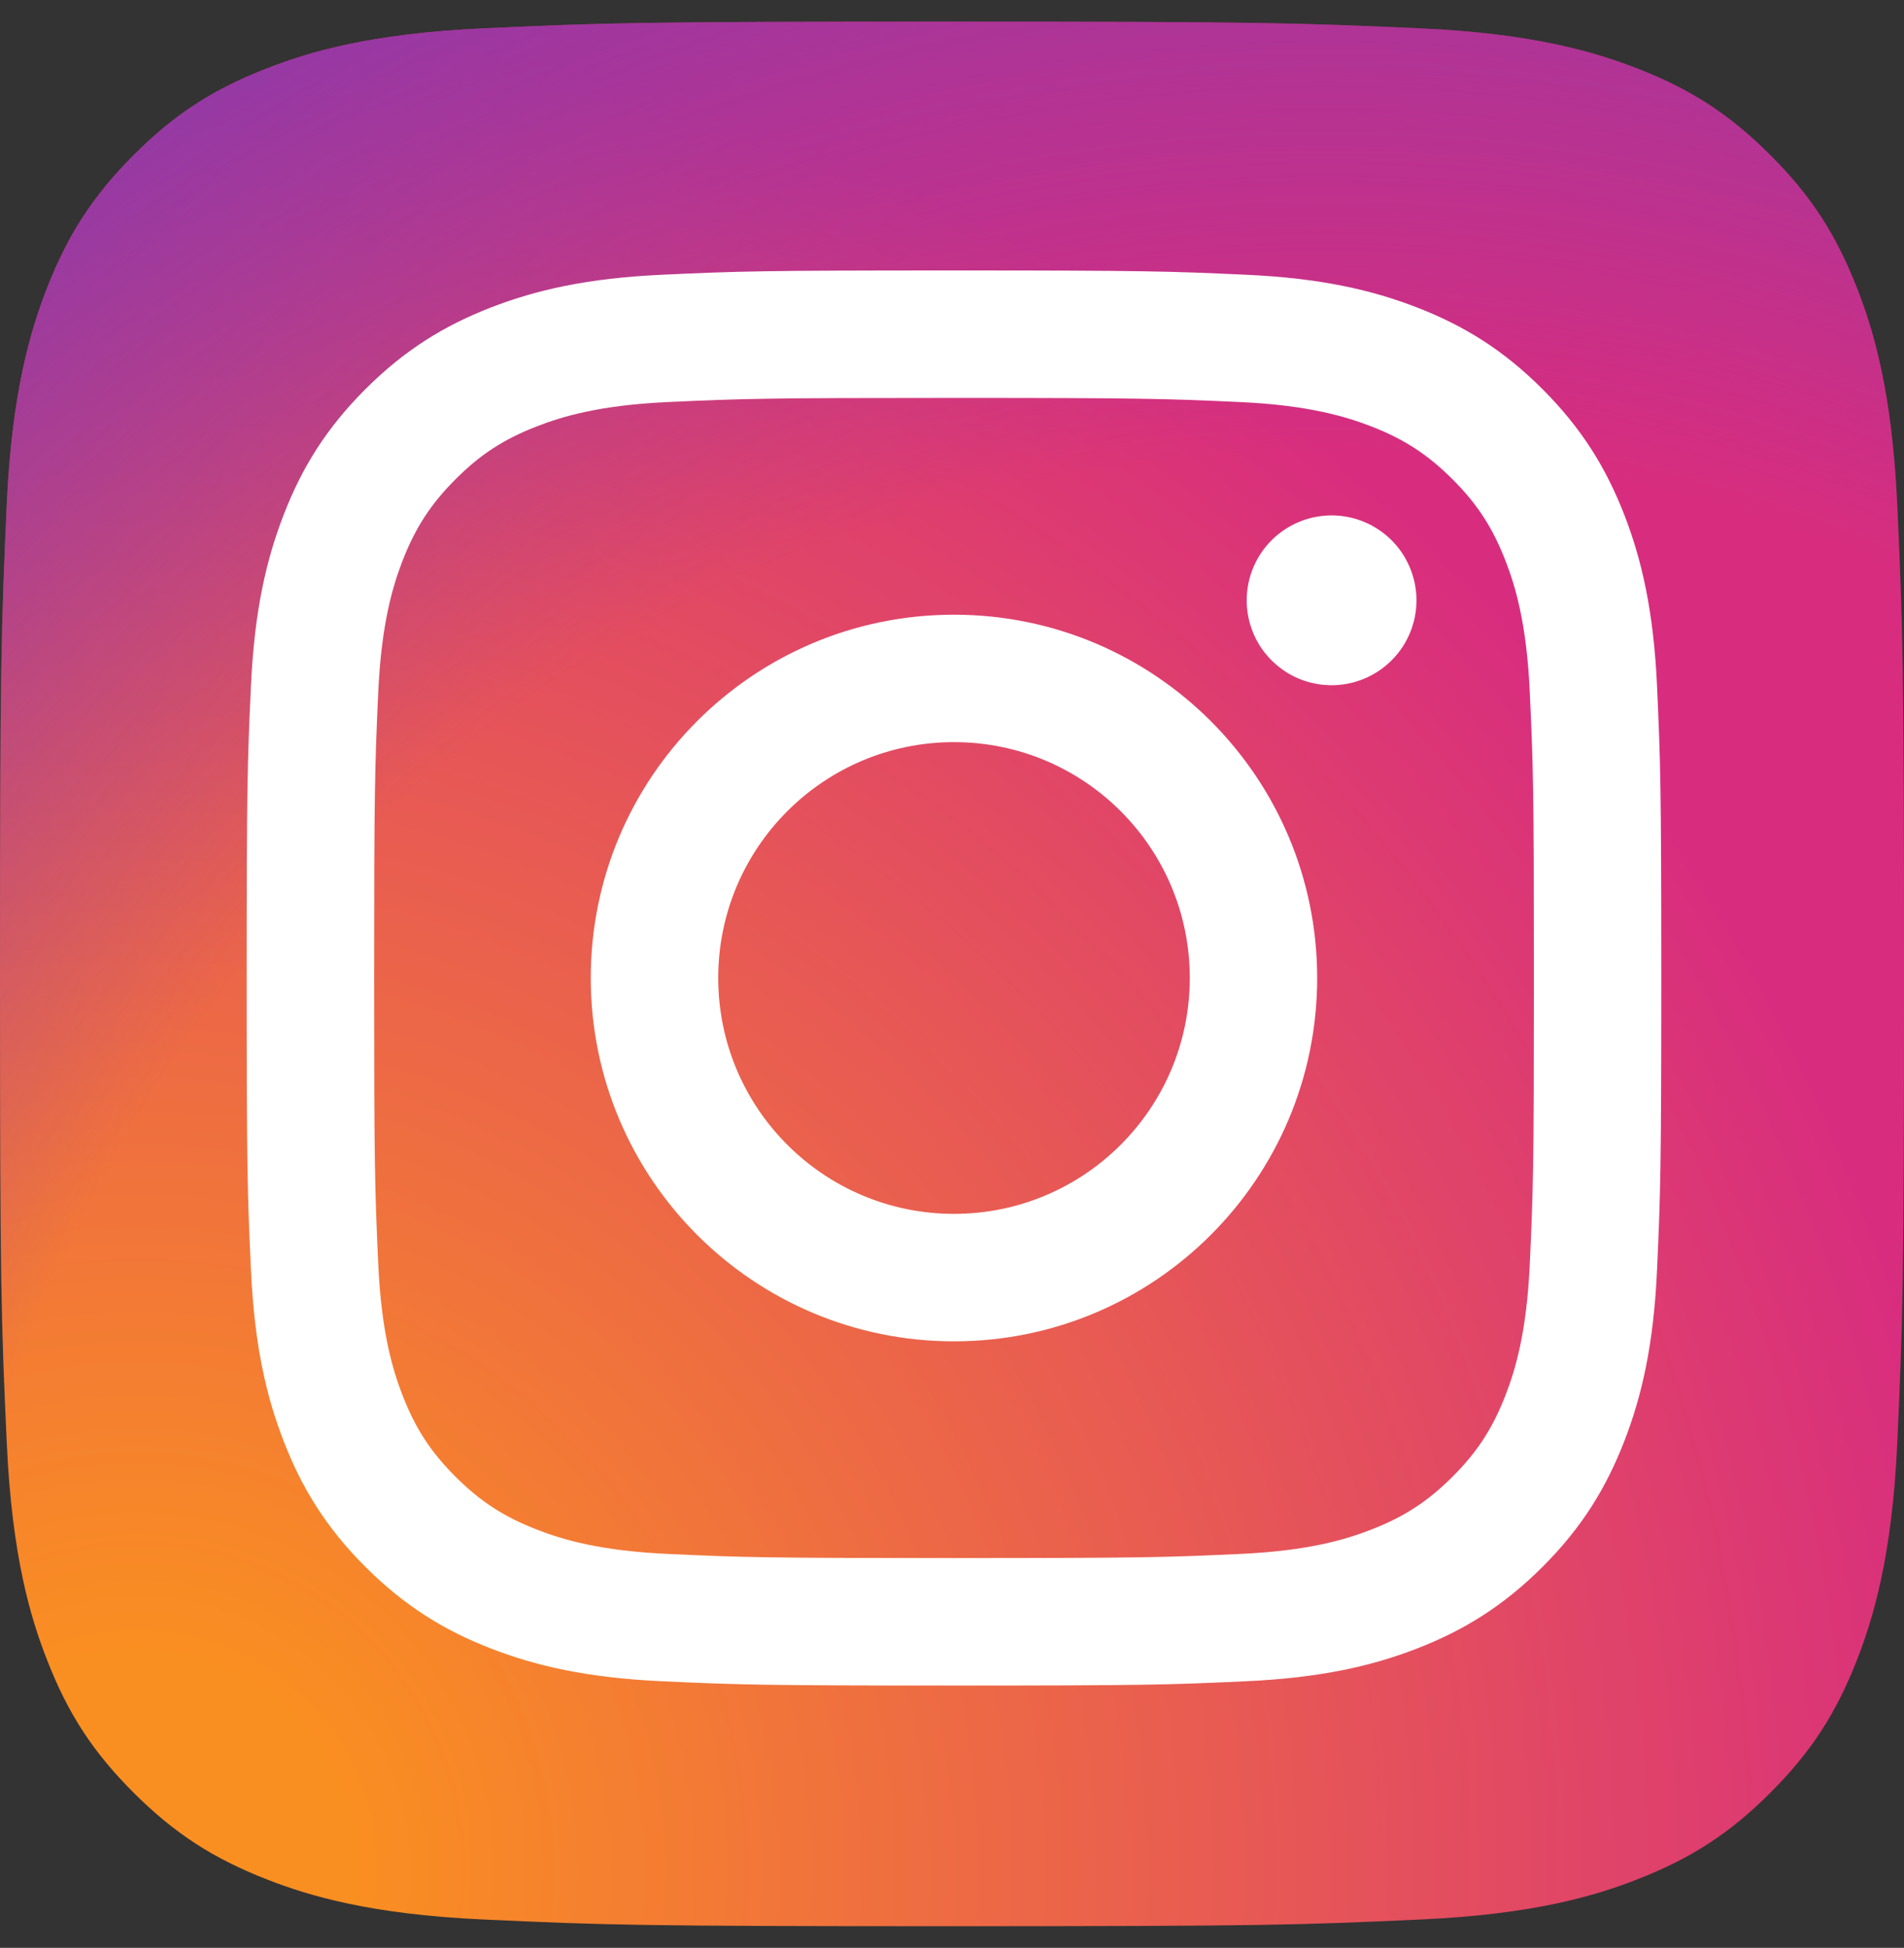 <?xml version="1.0" encoding="UTF-8"?> <svg xmlns="http://www.w3.org/2000/svg" width="44" height="45" viewBox="0 0 44 45" fill="none"><rect x="0" y="0" width="44" height="45" fill="#333333" stroke="none"/> <g clip-path="url(#clip0_1204_20733)"> <path d="M11.157 44.344C8.541 44.225 7.119 43.79 6.174 43.421C4.921 42.933 4.028 42.353 3.087 41.414C2.147 40.475 1.565 39.582 1.08 38.329C0.711 37.383 0.276 35.962 0.157 33.345C0.026 30.517 0 29.668 0 22.502C0 15.336 0.029 14.488 0.156 11.657C0.275 9.041 0.713 7.622 1.079 6.674C1.567 5.421 2.149 4.528 3.086 3.586C4.025 2.647 4.918 2.064 6.172 1.579C7.118 1.21 8.539 0.775 11.156 0.656C13.986 0.526 14.836 0.5 21.999 0.5C29.166 0.5 30.013 0.529 32.844 0.656C35.461 0.775 36.88 1.213 37.828 1.579C39.081 2.064 39.974 2.647 40.914 3.586C41.854 4.525 42.433 5.42 42.921 6.672C43.29 7.618 43.725 9.039 43.844 11.656C43.974 14.487 44 15.335 44 22.501C44 29.664 43.974 30.514 43.844 33.345C43.725 35.962 43.287 37.383 42.921 38.329C42.433 39.582 41.853 40.475 40.914 41.414C39.975 42.353 39.081 42.933 37.828 43.421C36.882 43.79 35.461 44.225 32.844 44.344C30.015 44.474 29.166 44.5 21.999 44.5C14.836 44.5 13.986 44.475 11.157 44.344Z" fill="url(#paint0_radial_1204_20733)"></path> <path d="M11.157 44.344C8.541 44.225 7.119 43.79 6.174 43.421C4.921 42.933 4.028 42.353 3.087 41.414C2.147 40.475 1.565 39.582 1.08 38.329C0.711 37.383 0.276 35.962 0.157 33.345C0.026 30.517 0 29.668 0 22.502C0 15.336 0.029 14.488 0.156 11.657C0.275 9.041 0.713 7.622 1.079 6.674C1.567 5.421 2.149 4.528 3.086 3.586C4.025 2.647 4.918 2.064 6.172 1.579C7.118 1.21 8.539 0.775 11.156 0.656C13.986 0.526 14.836 0.5 21.999 0.5C29.166 0.5 30.013 0.529 32.844 0.656C35.461 0.775 36.88 1.213 37.828 1.579C39.081 2.064 39.974 2.647 40.914 3.586C41.854 4.525 42.433 5.42 42.921 6.672C43.29 7.618 43.725 9.039 43.844 11.656C43.974 14.487 44 15.335 44 22.501C44 29.664 43.974 30.514 43.844 33.345C43.725 35.962 43.287 37.383 42.921 38.329C42.433 39.582 41.853 40.475 40.914 41.414C39.975 42.353 39.081 42.933 37.828 43.421C36.882 43.79 35.461 44.225 32.844 44.344C30.015 44.474 29.166 44.5 21.999 44.5C14.836 44.5 13.986 44.475 11.157 44.344Z" fill="url(#paint1_radial_1204_20733)"></path> <path d="M16.598 22.594C16.598 19.585 19.037 17.145 22.046 17.145C25.055 17.145 27.495 19.585 27.495 22.594C27.495 25.603 25.055 28.043 22.046 28.043C19.037 28.043 16.598 25.603 16.598 22.594ZM13.652 22.594C13.652 27.23 17.41 30.988 22.046 30.988C26.681 30.988 30.439 27.23 30.439 22.594C30.439 17.959 26.681 14.201 22.046 14.201C17.41 14.201 13.652 17.958 13.652 22.594M28.81 13.868C28.81 14.256 28.925 14.635 29.14 14.958C29.356 15.28 29.662 15.532 30.02 15.681C30.379 15.829 30.773 15.868 31.154 15.793C31.534 15.717 31.884 15.53 32.158 15.256C32.433 14.982 32.62 14.633 32.696 14.252C32.771 13.872 32.733 13.477 32.584 13.119C32.436 12.76 32.185 12.454 31.862 12.238C31.54 12.022 31.16 11.907 30.773 11.907H30.772C30.252 11.907 29.753 12.114 29.385 12.482C29.017 12.849 28.811 13.348 28.81 13.868ZM15.442 35.9C13.848 35.827 12.982 35.562 12.406 35.337C11.643 35.04 11.099 34.687 10.526 34.115C9.954 33.543 9.599 32.999 9.303 32.236C9.079 31.66 8.814 30.794 8.741 29.2C8.662 27.477 8.646 26.96 8.646 22.595C8.646 18.229 8.663 17.713 8.741 15.989C8.814 14.395 9.081 13.53 9.303 12.953C9.601 12.19 9.954 11.645 10.526 11.073C11.098 10.5 11.642 10.146 12.406 9.85C12.982 9.626 13.848 9.36 15.442 9.288C17.165 9.209 17.683 9.193 22.046 9.193C26.409 9.193 26.927 9.21 28.652 9.288C30.245 9.361 31.11 9.628 31.687 9.85C32.45 10.146 32.995 10.502 33.567 11.073C34.14 11.645 34.493 12.19 34.79 12.953C35.014 13.529 35.28 14.395 35.352 15.989C35.432 17.713 35.447 18.23 35.447 22.595C35.447 26.96 35.432 27.476 35.352 29.201C35.28 30.794 35.013 31.66 34.79 32.236C34.493 32.999 34.139 33.544 33.567 34.115C32.996 34.686 32.45 35.041 31.687 35.338C31.112 35.562 30.245 35.828 28.652 35.9C26.929 35.979 26.411 35.995 22.046 35.995C17.681 35.995 17.164 35.979 15.442 35.9M15.307 6.347C13.566 6.426 12.377 6.702 11.339 7.106C10.264 7.524 9.353 8.083 8.443 8.992C7.534 9.9 6.975 10.811 6.558 11.887C6.154 12.926 5.878 14.115 5.799 15.855C5.718 17.598 5.7 18.155 5.7 22.594C5.7 27.033 5.718 27.59 5.799 29.333C5.878 31.074 6.154 32.262 6.558 33.301C6.975 34.376 7.534 35.289 8.443 36.197C9.353 37.105 10.263 37.664 11.339 38.082C12.379 38.486 13.566 38.762 15.307 38.841C17.05 38.921 17.607 38.94 22.046 38.94C26.485 38.94 27.042 38.922 28.785 38.841C30.525 38.762 31.714 38.486 32.753 38.082C33.827 37.664 34.739 37.105 35.648 36.197C36.558 35.288 37.115 34.376 37.534 33.301C37.938 32.262 38.215 31.074 38.293 29.333C38.372 27.589 38.391 27.033 38.391 22.594C38.391 18.155 38.372 17.598 38.293 15.855C38.214 14.115 37.938 12.926 37.534 11.887C37.115 10.813 36.557 9.901 35.648 8.992C34.74 8.082 33.827 7.524 32.754 7.106C31.714 6.702 30.525 6.425 28.786 6.347C27.043 6.267 26.486 6.248 22.048 6.248C17.609 6.248 17.051 6.266 15.307 6.347" fill="white"></path> </g> <defs> <radialGradient id="paint0_radial_1204_20733" cx="0" cy="0" r="1" gradientUnits="userSpaceOnUse" gradientTransform="translate(2.848 43.536) scale(55.864)"> <stop offset="0.09" stop-color="#FA8F21"></stop> <stop offset="0.78" stop-color="#D82D7E"></stop> </radialGradient> <radialGradient id="paint1_radial_1204_20733" cx="0" cy="0" r="1" gradientUnits="userSpaceOnUse" gradientTransform="translate(30.477 42.123) scale(49.161)"> <stop offset="0.64" stop-color="#8C3AAA" stop-opacity="0"></stop> <stop offset="1" stop-color="#8C3AAA"></stop> </radialGradient> <clipPath id="clip0_1204_20733"> <rect width="44" height="44" fill="white" transform="translate(0 0.5)"></rect> </clipPath> </defs> </svg> 